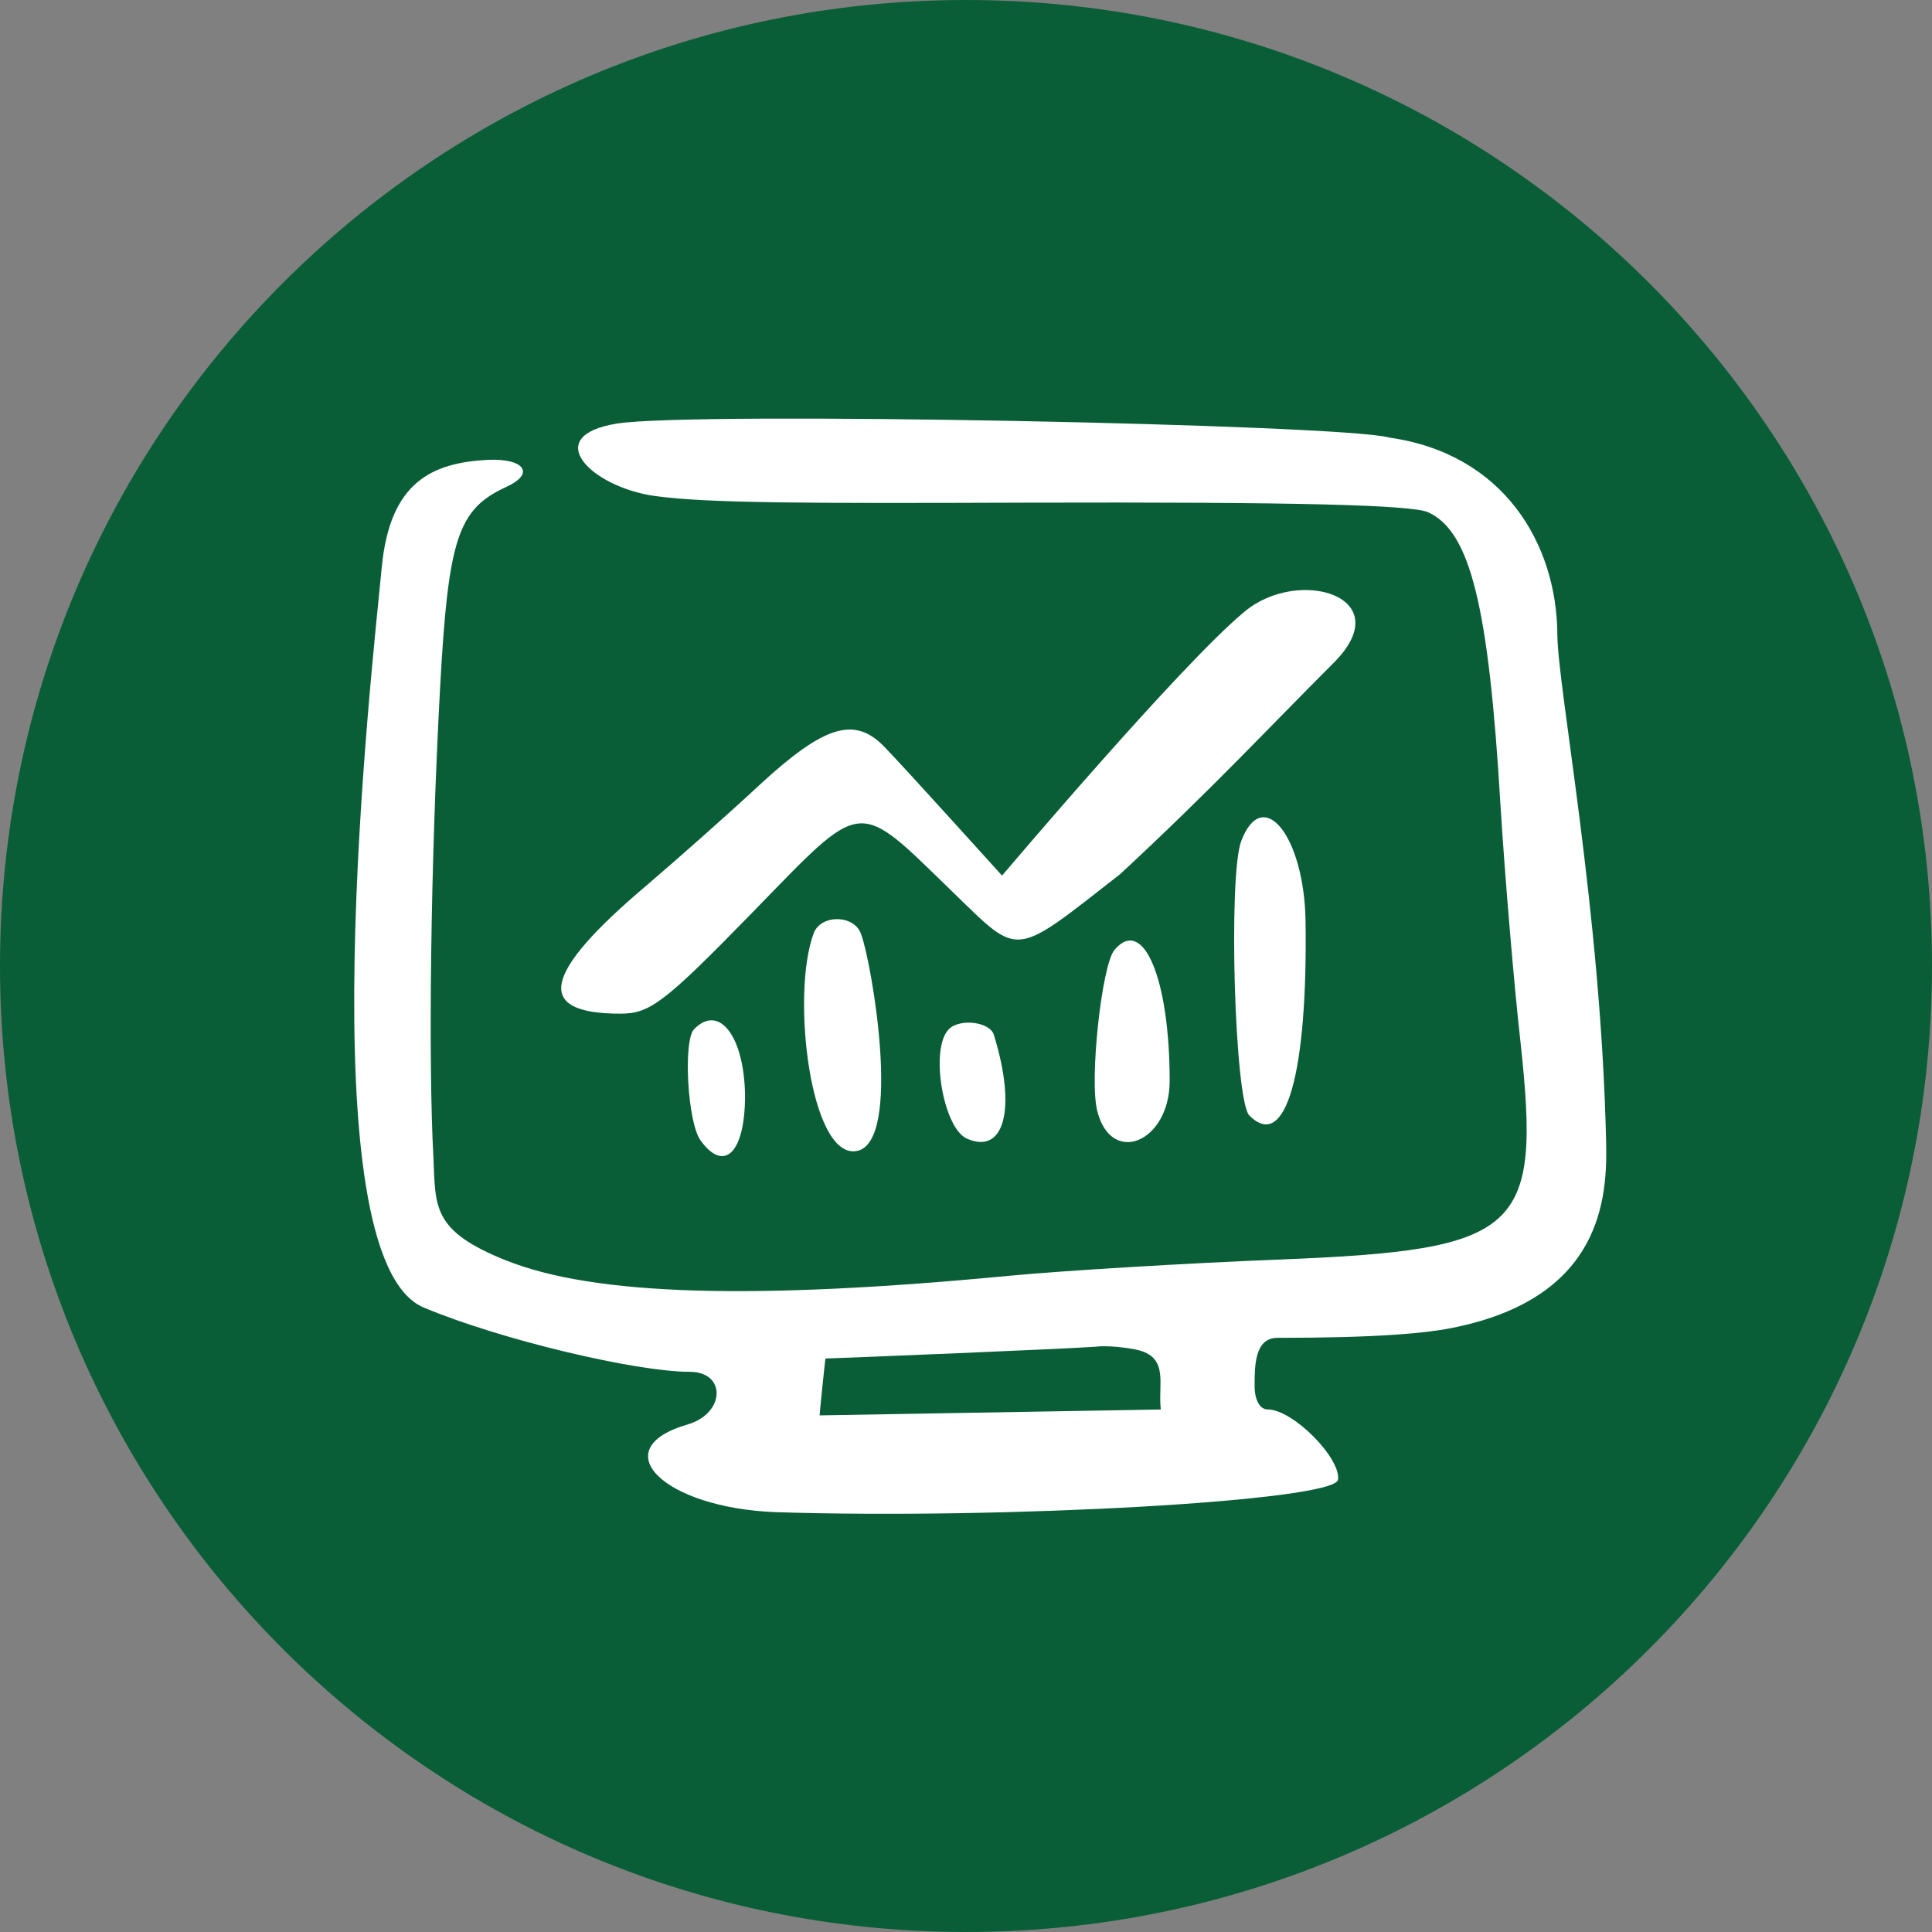 <?xml version="1.0" encoding="UTF-8"?>
<!-- Generated by Pixelmator Pro 3.4.1 -->
<svg width="60" height="60" viewBox="0 0 60 60" xmlns="http://www.w3.org/2000/svg">
    <rect x="0" y="0" width="60" height="60" fill="#808080" stroke="none"/>
    <path id="Path" fill="#0A5E37" stroke="none" d="M 60 30 C 60 46.569 46.569 60 30 60 C 13.431 60 0 46.569 0 30 C 0 13.431 13.431 0 30 0 C 46.569 0 60 13.431 60 30 Z"/>
    <path id="path1" fill="#ffffff" fill-rule="evenodd" stroke="none" d="M 19.148 13.156 C 16.763 13.546 18.368 15.129 20.34 15.404 C 21.992 15.633 25.156 15.633 31.968 15.61 C 40.27 15.587 43.825 15.679 44.352 15.908 C 45.659 16.505 46.233 18.798 46.599 25.013 C 46.737 27.215 47.012 30.517 47.219 32.352 C 47.861 38.246 47.265 38.819 39.719 39.117 C 36.807 39.232 33.023 39.461 31.326 39.622 C 23.39 40.379 18.46 40.241 15.708 39.14 C 13.414 38.223 13.529 37.489 13.46 35.952 C 13.3 32.971 13.368 26.894 13.667 21.367 C 13.919 16.734 14.217 15.817 15.708 15.129 C 16.625 14.716 16.304 14.234 15.157 14.28 C 13.437 14.372 12.107 14.945 11.855 17.628 C 11.534 20.931 9.493 39.071 13.162 40.608 C 15.57 41.617 19.767 42.603 21.418 42.603 C 22.565 42.603 22.519 43.888 21.372 44.232 C 18.735 44.988 20.593 46.823 24.079 46.961 C 31.142 47.19 41.462 46.617 41.554 45.952 C 41.646 45.287 40.155 43.773 39.375 43.773 C 39.123 43.773 38.963 43.475 38.963 43.039 C 38.963 42.42 38.963 41.548 39.673 41.548 C 42.724 41.548 44.352 41.411 45.269 41.204 C 49.741 40.241 49.925 37.214 49.879 35.448 C 49.718 28.224 48.365 21.321 48.365 19.692 C 48.342 16.872 46.691 14.097 43.16 13.592 C 41.783 13.179 21.51 12.767 19.148 13.156 Z M 31.119 27.192 C 30.844 26.894 28.184 23.935 27.45 23.178 C 26.532 22.238 25.592 22.536 23.62 24.348 C 22.611 25.288 21.028 26.687 20.088 27.49 C 16.831 30.242 16.579 31.48 19.262 31.48 C 20.18 31.48 20.616 31.159 23.345 28.361 C 26.876 24.738 26.555 24.761 29.628 27.742 C 31.693 29.737 31.44 29.76 34.789 27.146 C 37.678 24.463 39.329 22.674 41.416 20.587 C 43.48 18.523 40.316 17.583 38.641 19.004 C 36.669 20.633 31.142 27.169 31.119 27.192 Z M 38.55 26.114 C 38.137 27.169 38.343 34.21 38.802 34.645 C 39.926 35.769 40.614 33.361 40.545 28.591 C 40.499 25.953 39.215 24.371 38.55 26.114 Z M 25.271 28.981 C 24.56 30.861 25.156 35.998 26.601 35.746 C 28.046 35.494 27.06 29.829 26.739 29.004 C 26.532 28.407 25.5 28.384 25.271 28.981 Z M 34.605 29.508 C 34.215 29.99 33.825 33.544 34.078 34.508 C 34.513 36.228 36.325 35.471 36.325 33.567 C 36.325 30.38 35.499 28.43 34.605 29.508 Z M 21.556 31.962 C 21.212 32.306 21.349 34.875 21.762 35.425 C 22.496 36.434 23.138 35.792 23.138 34.026 C 23.115 32.191 22.336 31.159 21.556 31.962 Z M 29.468 31.962 C 28.872 32.558 29.285 35.012 30.018 35.356 C 31.188 35.884 31.578 34.439 30.867 32.145 C 30.752 31.733 29.812 31.618 29.468 31.962 Z M 35.385 41.938 C 36.302 42.19 35.958 43.016 36.05 43.773 L 25.454 43.956 C 25.454 43.888 25.638 42.076 25.638 42.19 C 26.372 42.168 33.092 41.892 34.009 41.824 C 34.376 41.778 35.018 41.846 35.385 41.938 Z"/>
</svg>
